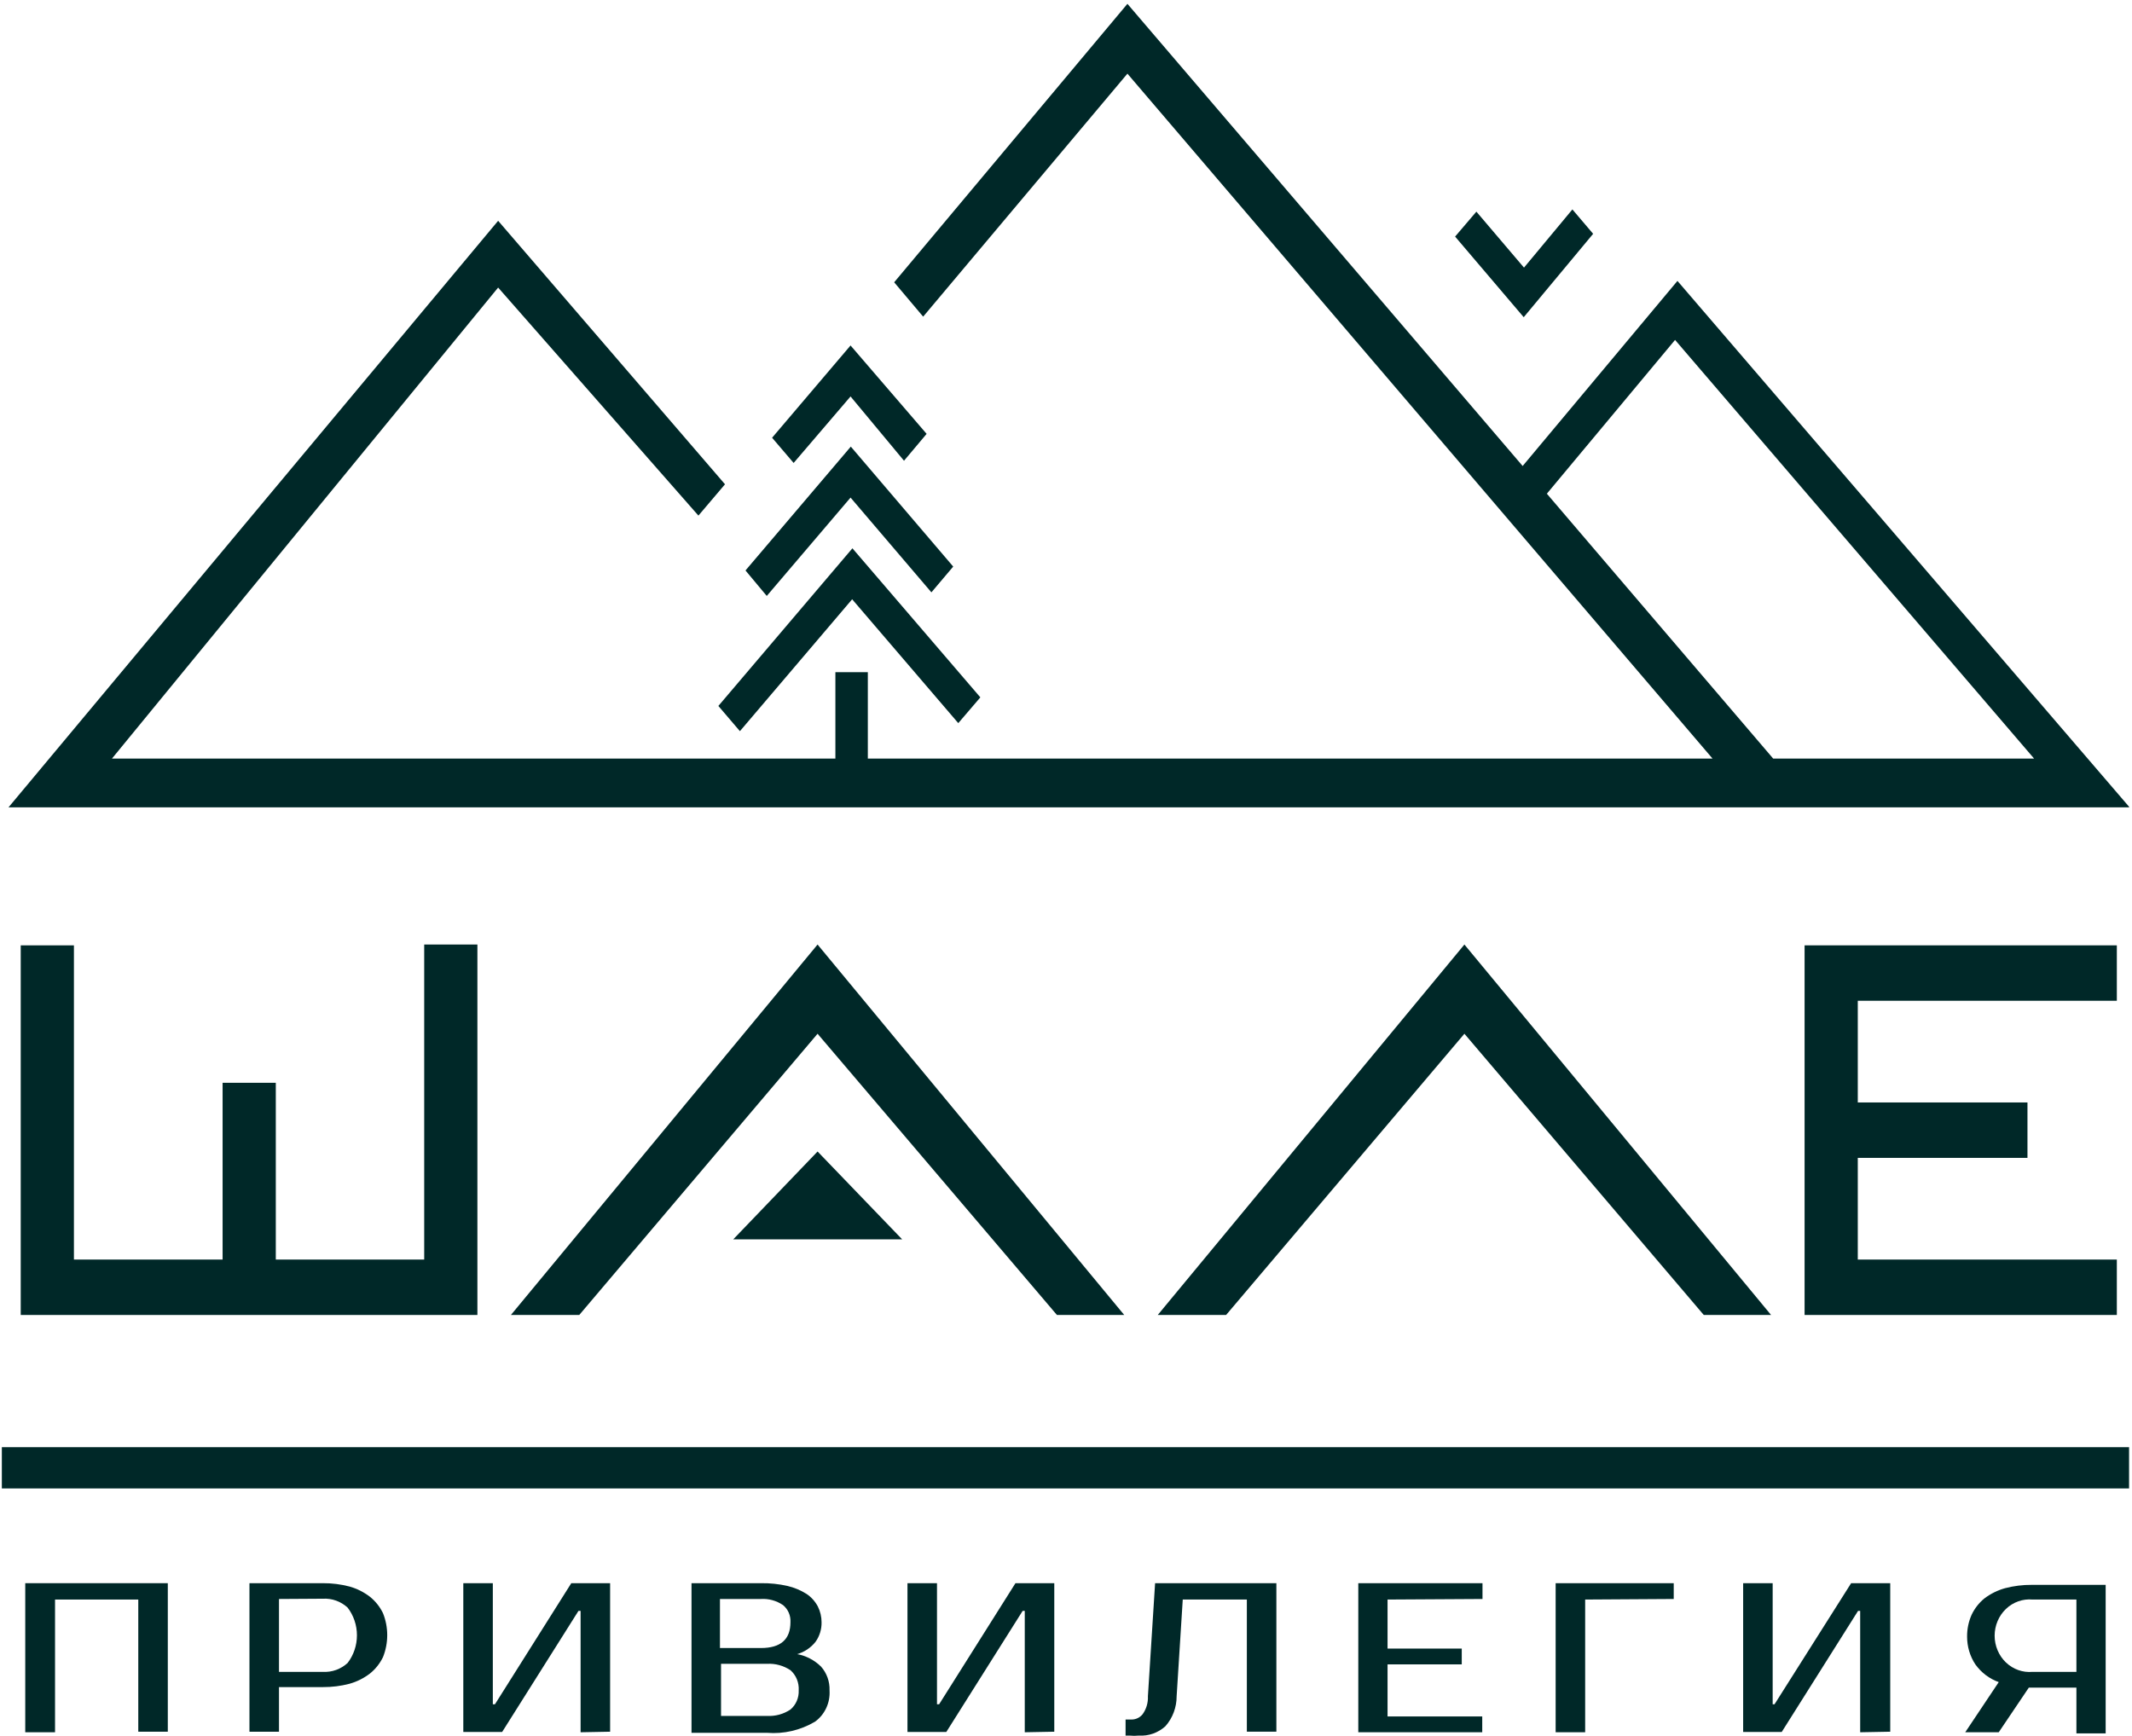 <?xml version="1.0" encoding="UTF-8"?> <svg xmlns="http://www.w3.org/2000/svg" width="366" height="298" viewBox="0 0 366 298" fill="none"> <g clip-path="url(#clip0_1262_720)"> <path d="M287.967 48.232L261.394 80.012L193.545 0.657L153.502 48.47L158.478 54.369L193.545 12.646L293.994 130.251H148.981V115.408H143.411V130.251H19.218L85.515 49.374L119.897 88.528L124.462 83.152L85.515 37.908L1.457 138.624H365.588L287.967 48.232ZM304.405 130.251L265.549 84.769L287.557 58.365L349.196 130.251H304.405Z" fill="#002828"></path> <path d="M127.979 97.948L131.631 102.324L146.014 85.435L159.894 101.706L163.638 97.281L146.059 76.682L127.979 97.948Z" fill="#002828"></path> <path d="M146.014 68.071L155.192 79.109L159.073 74.494L146.014 59.317L132.545 75.16L136.243 79.489L146.014 68.071Z" fill="#002828"></path> <path d="M123.322 121.212L127.021 125.541L146.289 102.895L164.507 124.161L168.296 119.737L146.334 94.142L123.322 121.212Z" fill="#002828"></path> <path d="M273.494 40.145L269.933 35.958L261.623 45.949L253.45 36.339L249.797 40.62L261.577 54.465L273.494 40.145Z" fill="#002828"></path> <path d="M365.497 248.475H0.316V255.563H365.497V248.475Z" fill="#002828"></path> <path d="M28.807 271.833V297.333H23.739V274.64H9.448V297.428H4.334V271.833H28.807Z" fill="#002828"></path> <path d="M55.426 271.833C56.965 271.823 58.499 272.014 59.992 272.404C61.259 272.757 62.452 273.354 63.508 274.165C64.445 274.915 65.209 275.874 65.745 276.972C66.226 278.17 66.474 279.455 66.474 280.754C66.474 282.052 66.226 283.338 65.745 284.536C65.209 285.633 64.445 286.592 63.508 287.343C62.452 288.153 61.259 288.75 59.992 289.103C58.499 289.493 56.965 289.685 55.426 289.674H47.892V297.334H42.824V271.833H55.426ZM47.892 274.545V287.057H55.426C56.978 287.149 58.503 286.602 59.672 285.535C60.71 284.185 61.275 282.507 61.275 280.778C61.275 279.048 60.71 277.37 59.672 276.02C58.503 274.953 56.978 274.406 55.426 274.498L47.892 274.545Z" fill="#002828"></path> <path d="M99.671 297.428V276.59H99.305L86.201 297.381H79.535V271.833H84.603V292.623H84.969L98.073 271.833H104.739V297.333L99.671 297.428Z" fill="#002828"></path> <path d="M118.711 271.833H130.628C132.162 271.81 133.694 271.969 135.194 272.309C136.354 272.58 137.465 273.046 138.481 273.689C139.279 274.228 139.938 274.963 140.399 275.83C140.819 276.667 141.038 277.597 141.038 278.541C141.062 279.758 140.692 280.948 139.988 281.919C139.169 282.937 138.069 283.668 136.838 284.012C138.379 284.292 139.808 285.036 140.947 286.153C141.935 287.262 142.46 288.733 142.408 290.245C142.473 291.291 142.276 292.337 141.835 293.279C141.395 294.222 140.727 295.029 139.897 295.621C137.4 297.092 134.538 297.755 131.678 297.524H118.711V271.833ZM130.628 282.966C134.007 282.966 135.696 281.491 135.696 278.541C135.729 277.979 135.63 277.416 135.407 276.902C135.184 276.388 134.845 275.938 134.418 275.592C133.295 274.829 131.966 274.462 130.628 274.545H123.596V282.966H130.628ZM123.779 285.678V294.622H131.678C133.094 294.702 134.499 294.32 135.696 293.527C136.162 293.134 136.533 292.632 136.779 292.062C137.024 291.491 137.138 290.869 137.112 290.245C137.153 289.591 137.046 288.936 136.801 288.333C136.555 287.73 136.176 287.195 135.696 286.772C134.499 285.98 133.094 285.597 131.678 285.678H123.779Z" fill="#002828"></path> <path d="M175.921 297.428V276.59H175.556L162.451 297.381H155.785V271.833H160.853V292.623H161.219L174.323 271.833H180.989V297.333L175.921 297.428Z" fill="#002828"></path> <path d="M193.227 295.24H194.277C194.633 295.239 194.985 295.158 195.308 295.002C195.631 294.846 195.918 294.618 196.149 294.336C196.791 293.448 197.114 292.354 197.062 291.244L198.295 271.833H219.115V297.333H214.047V274.64H203.043L201.993 291.244C201.997 293.147 201.312 294.981 200.075 296.382C198.817 297.526 197.176 298.107 195.51 297.999C194.978 298.054 194.443 298.054 193.911 297.999H193.227V295.24Z" fill="#002828"></path> <path d="M238.2 274.64V283.061H250.939V285.772H238.2V294.716H254.455V297.428H233.178V271.833H254.5V274.545L238.2 274.64Z" fill="#002828"></path> <path d="M272.125 274.64V297.428H267.057V271.833H287.329V274.545L272.125 274.64Z" fill="#002828"></path> <path d="M319.336 297.428V276.59H318.971L305.867 297.381H299.246V271.833H304.314V292.623H304.634L317.784 271.833H324.496V297.333L319.336 297.428Z" fill="#002828"></path> <path d="M337.371 297.428L343.124 288.817C341.521 288.248 340.12 287.186 339.106 285.773C338.182 284.373 337.688 282.714 337.691 281.015C337.677 279.718 337.943 278.434 338.467 277.257C338.986 276.161 339.735 275.202 340.659 274.45C341.731 273.639 342.939 273.042 344.22 272.689C345.713 272.3 347.247 272.108 348.786 272.119H361.479V297.619H356.457V289.769H348.284L343.124 297.428H337.371ZM348.923 274.64C348.097 274.565 347.264 274.669 346.479 274.947C345.693 275.225 344.972 275.669 344.36 276.253C343.748 276.837 343.26 277.547 342.926 278.338C342.592 279.129 342.419 279.984 342.419 280.849C342.419 281.713 342.592 282.568 342.926 283.359C343.26 284.15 343.748 284.86 344.36 285.444C344.972 286.028 345.693 286.473 346.479 286.75C347.264 287.028 348.097 287.133 348.923 287.057H356.457V274.64H348.923Z" fill="#002828"></path> <path d="M72.823 162.174V216.266H47.346V185.914H38.214V216.266H12.69V162.317H3.559V216.266V224.449V225.781H38.214H47.346H81.955V224.306V216.266V162.174H72.823Z" fill="#002828"></path> <path d="M363.397 171.831V162.316H318.925H309.793V171.831V189.291V198.806V216.266V225.781H363.397V216.266H318.925V198.806H348.055V189.291H318.925V171.831H363.397Z" fill="#002828"></path> <path d="M251.395 162.174L198.75 225.781H210.484L251.395 177.493L292.488 225.781H304.04L251.395 162.174Z" fill="#002828"></path> <path d="M125.879 212.793H154.872L140.353 197.712L125.879 212.793Z" fill="#002828"></path> <path d="M140.352 162.174L87.707 225.781H99.441L140.352 177.493L181.445 225.781H192.997L140.352 162.174Z" fill="#002828"></path> </g> <defs> <clipPath id="clip0_1262_720"> <rect width="365.181" height="297.342" fill="white" transform="translate(0.316 0.657)"></rect> </clipPath> </defs> </svg> 
